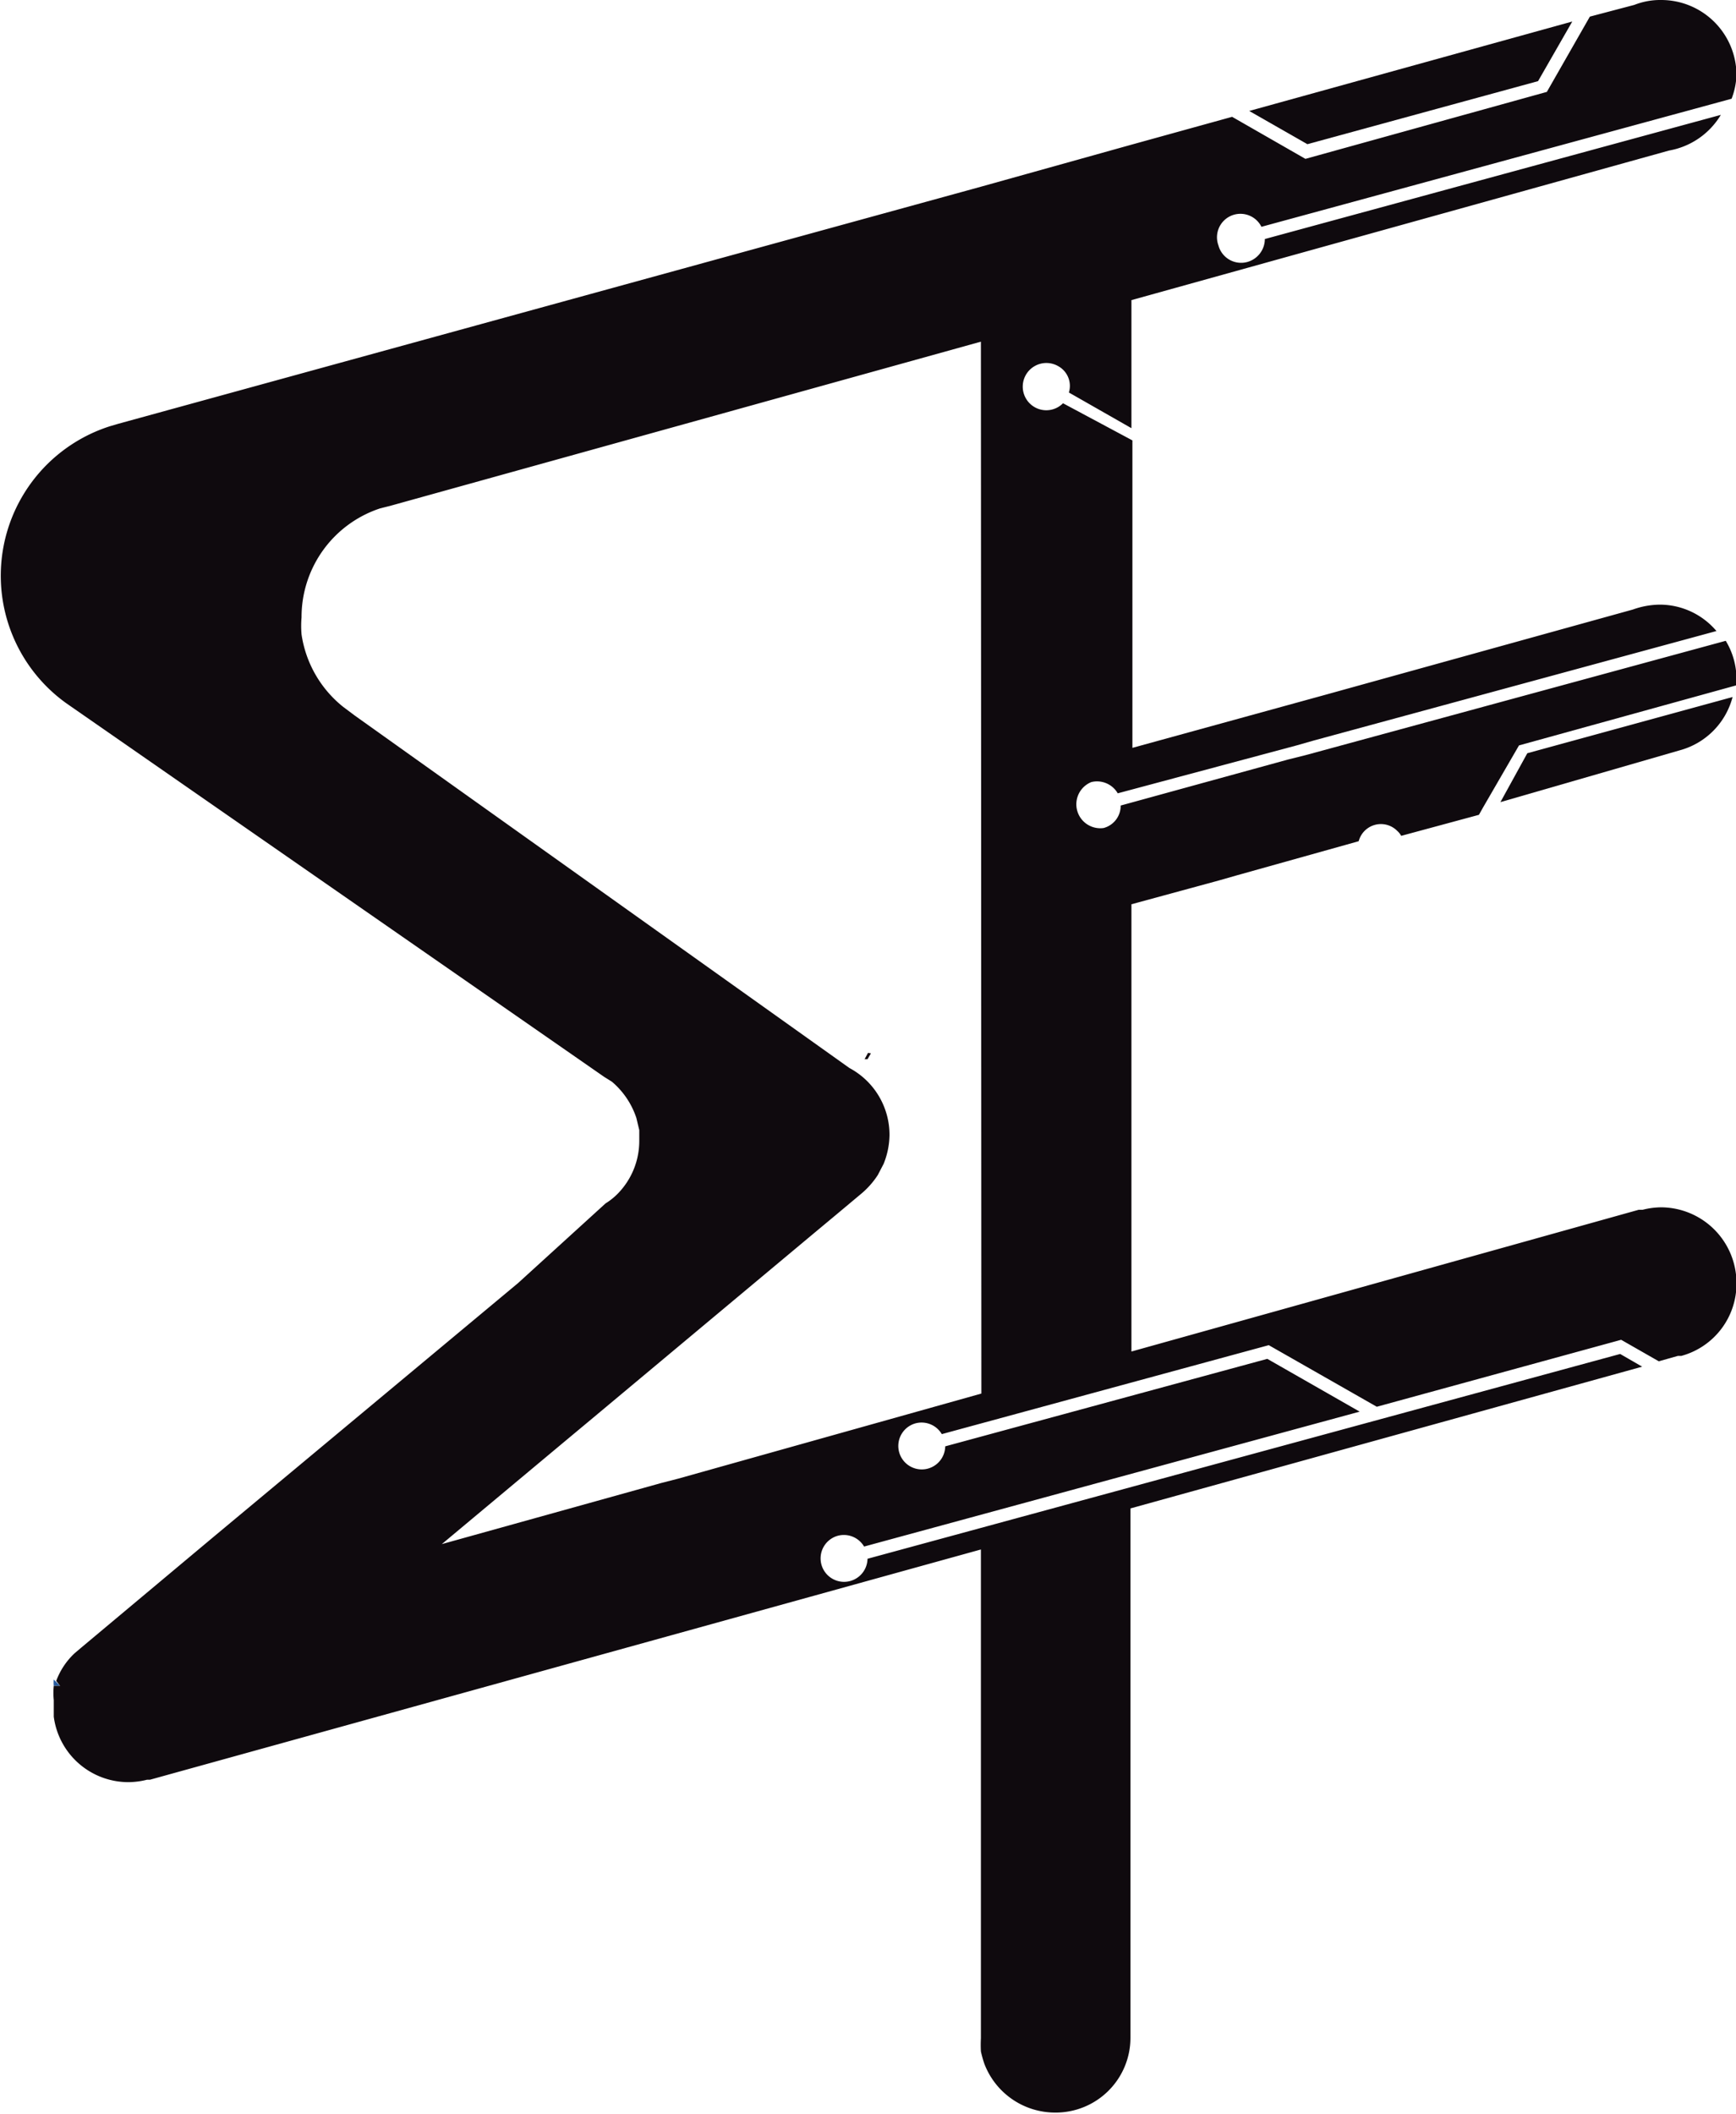 <svg xmlns="http://www.w3.org/2000/svg" xmlns:xlink="http://www.w3.org/1999/xlink" viewBox="0 0 35.52 43.25"><defs><style>.cls-1{fill:#120a10;}.cls-2{isolation:isolate;}.cls-3{fill:none;}.cls-4{fill:#265a9d;}.cls-5{mix-blend-mode:multiply;}.cls-6{clip-path:url(#clip-path);}.cls-7{clip-path:url(#clip-path-2);}.cls-8{fill:#0f0a0e;}</style><clipPath id="clip-path" transform="translate(-43.47 -1.75)"><path id="_Trazado_de_recorte_" data-name="&lt;Trazado de recorte&gt;" class="cls-1" d="M73.76,5.64l.1,0a.09.09,0,0,0-.11,0,.11.11,0,0,0-.08.13.11.11,0,0,0,.14.07.1.1,0,0,0,.07-.1l-.1,0Z"/></clipPath><clipPath id="clip-path-2" transform="translate(-43.47 -1.75)"><path id="_Trazado_de_recorte_2" data-name="&lt;Trazado de recorte&gt;" class="cls-1" d="M73.86,5.62l-.1,0,0,.06.1,0v0Z"/></clipPath></defs><title>syfte-logo</title><g class="cls-2"><g id="Capa_1" data-name="Capa 1"><g id="_Grupo_" data-name="&lt;Grupo&gt;"><g id="_Grupo_2" data-name="&lt;Grupo&gt;"><polygon id="_Trazado_" data-name="&lt;Trazado&gt;" class="cls-3" points="14.45 28.71 13.53 30.32 9.04 31.56 11.5 29.51 14.45 28.71"/></g><g id="_Grupo_3" data-name="&lt;Grupo&gt;"><path id="_Trazado_2" data-name="&lt;Trazado&gt;" class="cls-3" d="M46.63,13.42l-.08,0h0Z" transform="translate(-43.47 -1.75)"/></g><g id="_Grupo_4" data-name="&lt;Grupo&gt;"><path id="_Trazado_3" data-name="&lt;Trazado&gt;" class="cls-4" d="M44.7,36.24l-.13,0a.69.69,0,0,1,0-.13Z" transform="translate(-43.47 -1.75)"/></g><g id="_Grupo_5" data-name="&lt;Grupo&gt;" class="cls-5"><g id="_Recortar_grupo_" data-name="&lt;Recortar grupo&gt;"><path id="_Trazado_de_recorte_4" data-name="&lt;Trazado de recorte&gt;" class="cls-1" d="M73.76,5.64l.1,0a.09.09,0,0,0-.11,0,.11.11,0,0,0-.08.13.11.11,0,0,0,.14.07.1.1,0,0,0,.07-.1l-.1,0Z" transform="translate(-43.47 -1.75)"/><g class="cls-6"><polygon id="_Trazado_4" data-name="&lt;Trazado&gt;" class="cls-1" points="30.25 3.81 30.41 3.98 30.41 4.04 30.19 4.04 30.19 3.81 30.25 3.81"/><polygon id="_Trazado_5" data-name="&lt;Trazado&gt;" class="cls-1" points="30.41 3.98 30.25 3.81 30.41 3.81 30.41 3.98"/></g></g></g><g id="_Grupo_6" data-name="&lt;Grupo&gt;" class="cls-5"><g id="_Recortar_grupo_2" data-name="&lt;Recortar grupo&gt;"><path id="_Trazado_de_recorte_5" data-name="&lt;Trazado de recorte&gt;" class="cls-1" d="M73.86,5.62l-.1,0,0,.06.1,0v0Z" transform="translate(-43.47 -1.75)"/><g class="cls-7"><polygon id="_Trazado_6" data-name="&lt;Trazado&gt;" class="cls-1" points="30.3 3.87 30.38 3.95 30.3 3.95 30.3 3.87 30.3 3.87"/><polygon id="_Trazado_7" data-name="&lt;Trazado&gt;" class="cls-1" points="30.38 3.95 30.3 3.87 30.42 3.87 30.42 3.95 30.38 3.95"/></g></g></g><g id="_Grupo_7" data-name="&lt;Grupo&gt;" class="cls-5"><g id="_Recortar_grupo_3" data-name="&lt;Recortar grupo&gt;"><path id="_Trazado_de_recorte_6" data-name="&lt;Trazado de recorte&gt;" class="cls-1" d="M73.86,5.62l-.1,0,0,.06.1,0v0Z" transform="translate(-43.47 -1.75)"/><g class="cls-7"><polygon id="_Trazado_8" data-name="&lt;Trazado&gt;" class="cls-1" points="30.3 3.87 30.38 3.95 30.3 3.95 30.3 3.87 30.3 3.87"/><polygon id="_Trazado_9" data-name="&lt;Trazado&gt;" class="cls-1" points="30.38 3.95 30.3 3.87 30.42 3.87 30.42 3.95 30.38 3.95"/></g></g></g><path id="_Trazado_10" data-name="&lt;Trazado&gt;" class="cls-8" d="M74.17,18.16l.55-1,4.2-1.15a1.53,1.53,0,0,1-1.08,1.09h0Z" transform="translate(-43.47 -1.75)"/><g id="_Grupo_8" data-name="&lt;Grupo&gt;"><polygon id="_Trazado_11" data-name="&lt;Trazado&gt;" class="cls-8" points="26.75 2.95 25.56 2.27 32.17 0.44 31.47 1.66 26.75 2.95"/><path id="_Trazado_compuesto_" data-name="&lt;Trazado compuesto&gt;" class="cls-8" d="M68.42,19.76l.35-.1,2.5-.7a.47.47,0,0,1,.79-.21.39.39,0,0,1,.08.1l1.59-.43.09-.16L74.55,17,79,15.77a.49.49,0,0,0,0-.12,1.51,1.51,0,0,0-.22-.79L70.18,17.2l-.36.09-3.42.94a.47.47,0,0,1-.35.46.49.49,0,0,1-.25-.94.49.49,0,0,1,.54.23L70,17l.35-.1,8.24-2.24a1.52,1.52,0,0,0-1.16-.54,1.68,1.68,0,0,0-.55.1L71,15.85l-.36.1-4,1.1V10.76L65.22,10a.48.48,0,0,1-.58.08.48.48,0,1,1,.48-.84.46.46,0,0,1,.22.54l1.28.73V7.89l11-3.06,0,0a1.55,1.55,0,0,0,1.06-.73L69.35,6.64a.49.49,0,0,1-.36.47.48.48,0,0,1-.59-.34.48.48,0,0,1,.88-.38L78.9,3.77A1.51,1.51,0,0,0,79,3.29a1.54,1.54,0,0,0-1.54-1.54,1.45,1.45,0,0,0-.55.1h0L76,2.09l-.88,1.54L70.18,5l-1.5-.86-2.06.57-3.08.86L45.89,10.42l-.17.05h0a3.21,3.21,0,0,0-.89,5.67l0,0,11,7.64h0l.16.1a1.65,1.65,0,0,1,.5.74l.06.25c0,.07,0,.15,0,.22a1.54,1.54,0,0,1-.43,1.07,1.33,1.33,0,0,1-.26.21L54.07,28l-.42.35L48.31,32.8l-.48.4-2.7,2.26-.13.11a1.47,1.47,0,0,0-.38.57l.08.1-.13,0a1.47,1.47,0,0,0,0,.29s0,.09,0,.14,0,.13,0,.2a1.54,1.54,0,0,0,1.53,1.34,1.58,1.58,0,0,0,.38-.05h0l.06,0h0l17-4.71v10a2.45,2.45,0,0,0,0,.27,2.33,2.33,0,0,0,.07.25,1.55,1.55,0,0,0,1.45,1,1.53,1.53,0,0,0,1.54-1.54V32.61l10.47-2.9-.45-.26-15.4,4.19a.48.48,0,1,1-.61-.47.48.48,0,0,1,.54.22l10.14-2.76-1.89-1.08-6.59,1.79a.48.48,0,1,1-.61-.47.48.48,0,0,1,.54.22l6.69-1.82,2.21,1.26h0l5-1.37.77.44.39-.11h.07A1.53,1.53,0,0,0,79,28a1.55,1.55,0,0,0-1.54-1.55,1.58,1.58,0,0,0-.38.05l-.08,0h0L66.62,29.4V20.25ZM46.55,13.45h0l.09,0Zm17,16.81L57.35,32l-.35.09-4.49,1.25L55,31.26l.48-.4L60.1,27l.48-.4.49-.41,0,0a1.72,1.72,0,0,0,.36-.4l.12-.23a1.63,1.63,0,0,0,.12-.59,1.55,1.55,0,0,0-.82-1.37L50.73,16.39h0l-.24-.18a2.33,2.33,0,0,1-.85-1.48,2,2,0,0,1,0-.35,2.34,2.34,0,0,1,1.61-2.23l.2-.05L63.54,8.74Z" transform="translate(-43.47 -1.75)"/></g><path id="_Trazado_12" data-name="&lt;Trazado&gt;" class="cls-1" d="M61.23,23.29l-.07.13.06,0,.07-.12s0,0,0,0Z" transform="translate(-43.47 -1.75)"/></g></g></g></svg>